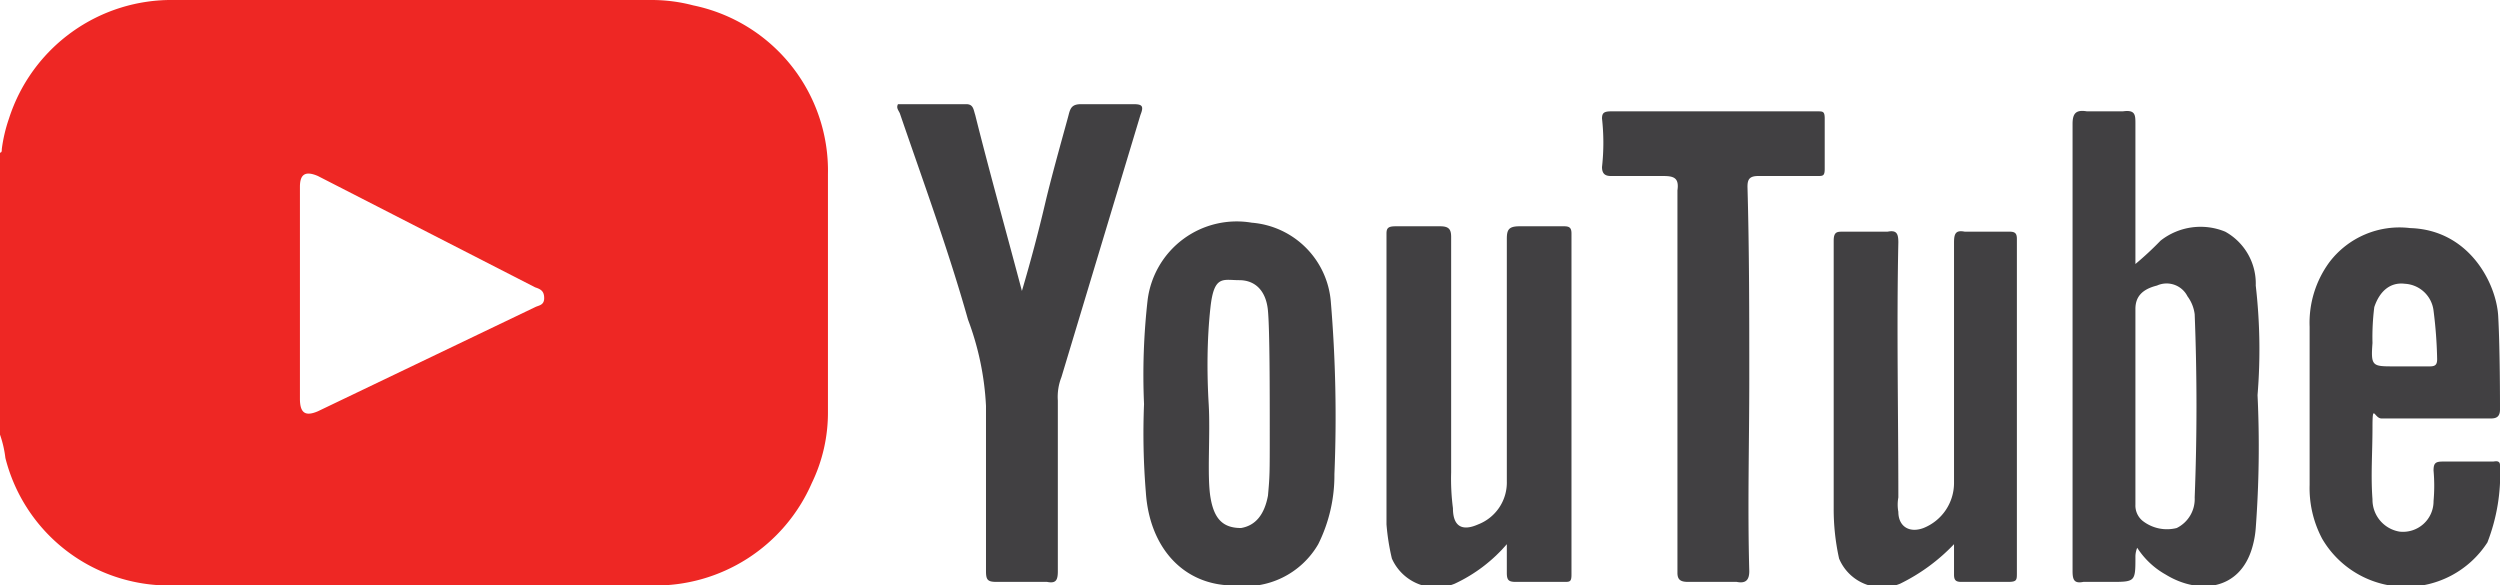 <svg id="Layer_1" data-name="Layer 1" xmlns="http://www.w3.org/2000/svg" viewBox="0 0 139.2 32.6"><defs><style>.cls-1{fill:#ee2724;}.cls-2{fill:#414042;}</style></defs><path class="cls-1" d="M26.5,107.7h27a9.5,9.5,0,0,0,8.9-5.7,9,9,0,0,0,.9-4V84.8a9.4,9.4,0,0,0-7.5-9.4,9.1,9.1,0,0,0-2.3-.3H26.9a9.5,9.5,0,0,0-9.2,6.6,8.5,8.5,0,0,0-.4,1.7c0,.1,0,.2-.1.2V99.3a6.1,6.1,0,0,1,.3,1.3A9.4,9.4,0,0,0,26.5,107.7Zm7.4-22.2c0-.7.3-.9,1-.6L47,91.1c.3.1.5.2.5.6s-.3.4-.5.5L34.9,98c-.7.3-1,.1-1-.7V85.5Z" transform="translate(-17.2 -75.1)"/><path class="cls-2" d="M142.9,97.1a31.1,31.1,0,0,0-.1-6.1,3.3,3.3,0,0,0-1.7-3,3.6,3.6,0,0,0-3.6.5,17.9,17.9,0,0,1-1.4,1.3V82c0-.5,0-.8-.7-.7h-2c-.6-.1-.8.1-.8.7v24.9c0,.5.1.7.6.6h1.5c1.4,0,1.4,0,1.4-1.4a1.3,1.3,0,0,1,.1-.5,4.5,4.5,0,0,0,1.6,1.5c1.8,1.1,4.1.9,4.8-1.5a5.2,5.2,0,0,0,.2-1.1A60.9,60.9,0,0,0,142.9,97.1Zm-3.5,5.7a1.8,1.8,0,0,1-1,1.7,2.2,2.2,0,0,1-1.9-.4,1.1,1.1,0,0,1-.4-.9V92.3c0-.7.4-1.1,1.2-1.3a1.3,1.3,0,0,1,1.7.6,2.1,2.1,0,0,1,.4,1Q139.6,97.7,139.4,102.8Z" transform="translate(-17.2 -75.1)"/><path class="cls-2" d="M129.1,88h-2.5c-.5-.1-.6.1-.6.6V102a2.7,2.7,0,0,1-1.7,2.5c-.8.3-1.4-.1-1.4-.9a2.2,2.2,0,0,1,0-.8c0-4.7-.1-9.5,0-14.2,0-.5-.1-.7-.6-.6h-2.5c-.3,0-.5,0-.5.5v14.9a12.7,12.7,0,0,0,.3,2.8,2.6,2.6,0,0,0,3.4,1.4,10.5,10.5,0,0,0,3-2.2v1.7c0,.3.1.4.4.4H129c.5,0,.5-.1.5-.5V88.4C129.5,88.1,129.4,88,129.1,88Z" transform="translate(-17.2 -75.1)"/><path class="cls-2" d="M146.5,105.1a5.4,5.4,0,0,0,9.2.2,10.5,10.5,0,0,0,.7-4.3c0-.3-.3-.2-.4-.2h-2.8c-.4,0-.5.1-.5.5a9.6,9.6,0,0,1,0,1.7,1.7,1.7,0,0,1-1.9,1.7,1.8,1.8,0,0,1-1.5-1.8c-.1-1.3,0-2.6,0-4s.1-.5.5-.5,2,0,3,0h3.1c.3,0,.5-.1.5-.5s0-3.4-.1-5.2-1.6-4.8-4.9-4.9a4.9,4.9,0,0,0-4.5,1.9,5.7,5.7,0,0,0-1.1,3.6v8.8A6,6,0,0,0,146.5,105.1Zm2.8-10.9a13.4,13.4,0,0,1,.1-2c.3-.9.9-1.4,1.7-1.3a1.7,1.7,0,0,1,1.6,1.5,24.5,24.5,0,0,1,.2,2.7c0,.3-.1.4-.4.4h-2C149.3,95.5,149.2,95.5,149.3,94.2Z" transform="translate(-17.2 -75.1)"/><path class="cls-2" d="M118.4,81.3H106.9c-.4,0-.5.1-.5.4a12.2,12.2,0,0,1,0,2.7c0,.4.2.5.5.5h2.9c.6,0,.9.1.8.8V107c0,.4.2.5.6.5h2.7c.5.1.7-.1.7-.6-.1-3.6,0-7.1,0-10.7s0-7.1-.1-10.7c0-.4.1-.6.6-.6h3.3c.3,0,.4,0,.4-.4V81.7C118.8,81.3,118.7,81.3,118.4,81.3Z" transform="translate(-17.2 -75.1)"/><path class="cls-2" d="M104.3,87.7h-2.5c-.6,0-.7.2-.7.7v13.5a2.5,2.5,0,0,1-1.6,2.4c-.9.4-1.4.1-1.4-.9a12.7,12.7,0,0,1-.1-2V88.3c0-.4-.1-.6-.6-.6H94.9c-.4,0-.5.1-.5.4v16.2a12.5,12.5,0,0,0,.3,1.9,2.7,2.7,0,0,0,3.5,1.4,8.6,8.6,0,0,0,2.9-2.2V107c0,.4.1.5.5.5h2.7c.3,0,.4,0,.4-.4v-19C104.7,87.8,104.6,87.7,104.3,87.7Z" transform="translate(-17.2 -75.1)"/><path class="cls-2" d="M80.3,80.9H77.4c-.5,0-.6.2-.7.6s-.9,3.2-1.3,4.9-.8,3.2-1.3,4.9c-.9-3.4-1.8-6.6-2.6-9.8-.1-.3-.1-.6-.5-.6H67.2c-.1.2,0,.3.1.5,1.3,3.8,2.7,7.6,3.8,11.5a15.8,15.8,0,0,1,1,4.8v9.2c0,.5.1.6.6.6h2.8c.5.1.6-.1.6-.6V97.4a3,3,0,0,1,.2-1.3l4.4-14.6C80.9,81,80.8,80.9,80.3,80.9Z" transform="translate(-17.2 -75.1)"/><path class="cls-2" d="M86.9,87.5a5,5,0,0,0-5.8,4.3,37.1,37.1,0,0,0-.2,5.8,40.1,40.1,0,0,0,.1,4.9c.2,3.1,2.1,5.2,4.9,5.2a4.7,4.7,0,0,0,4.7-2.3,8.6,8.6,0,0,0,.9-3.9,76.9,76.9,0,0,0-.2-9.6A4.8,4.8,0,0,0,86.9,87.5Zm.9,15.2q-.3,1.6-1.5,1.8c-1,0-1.5-.5-1.7-1.7s0-3.5-.1-5.2-.1-3.6.1-5.4.7-1.5,1.6-1.5,1.5.6,1.6,1.7.1,4.5.1,6.8S87.9,101.6,87.8,102.7Z" transform="translate(-17.2 -75.1)"/></svg>
